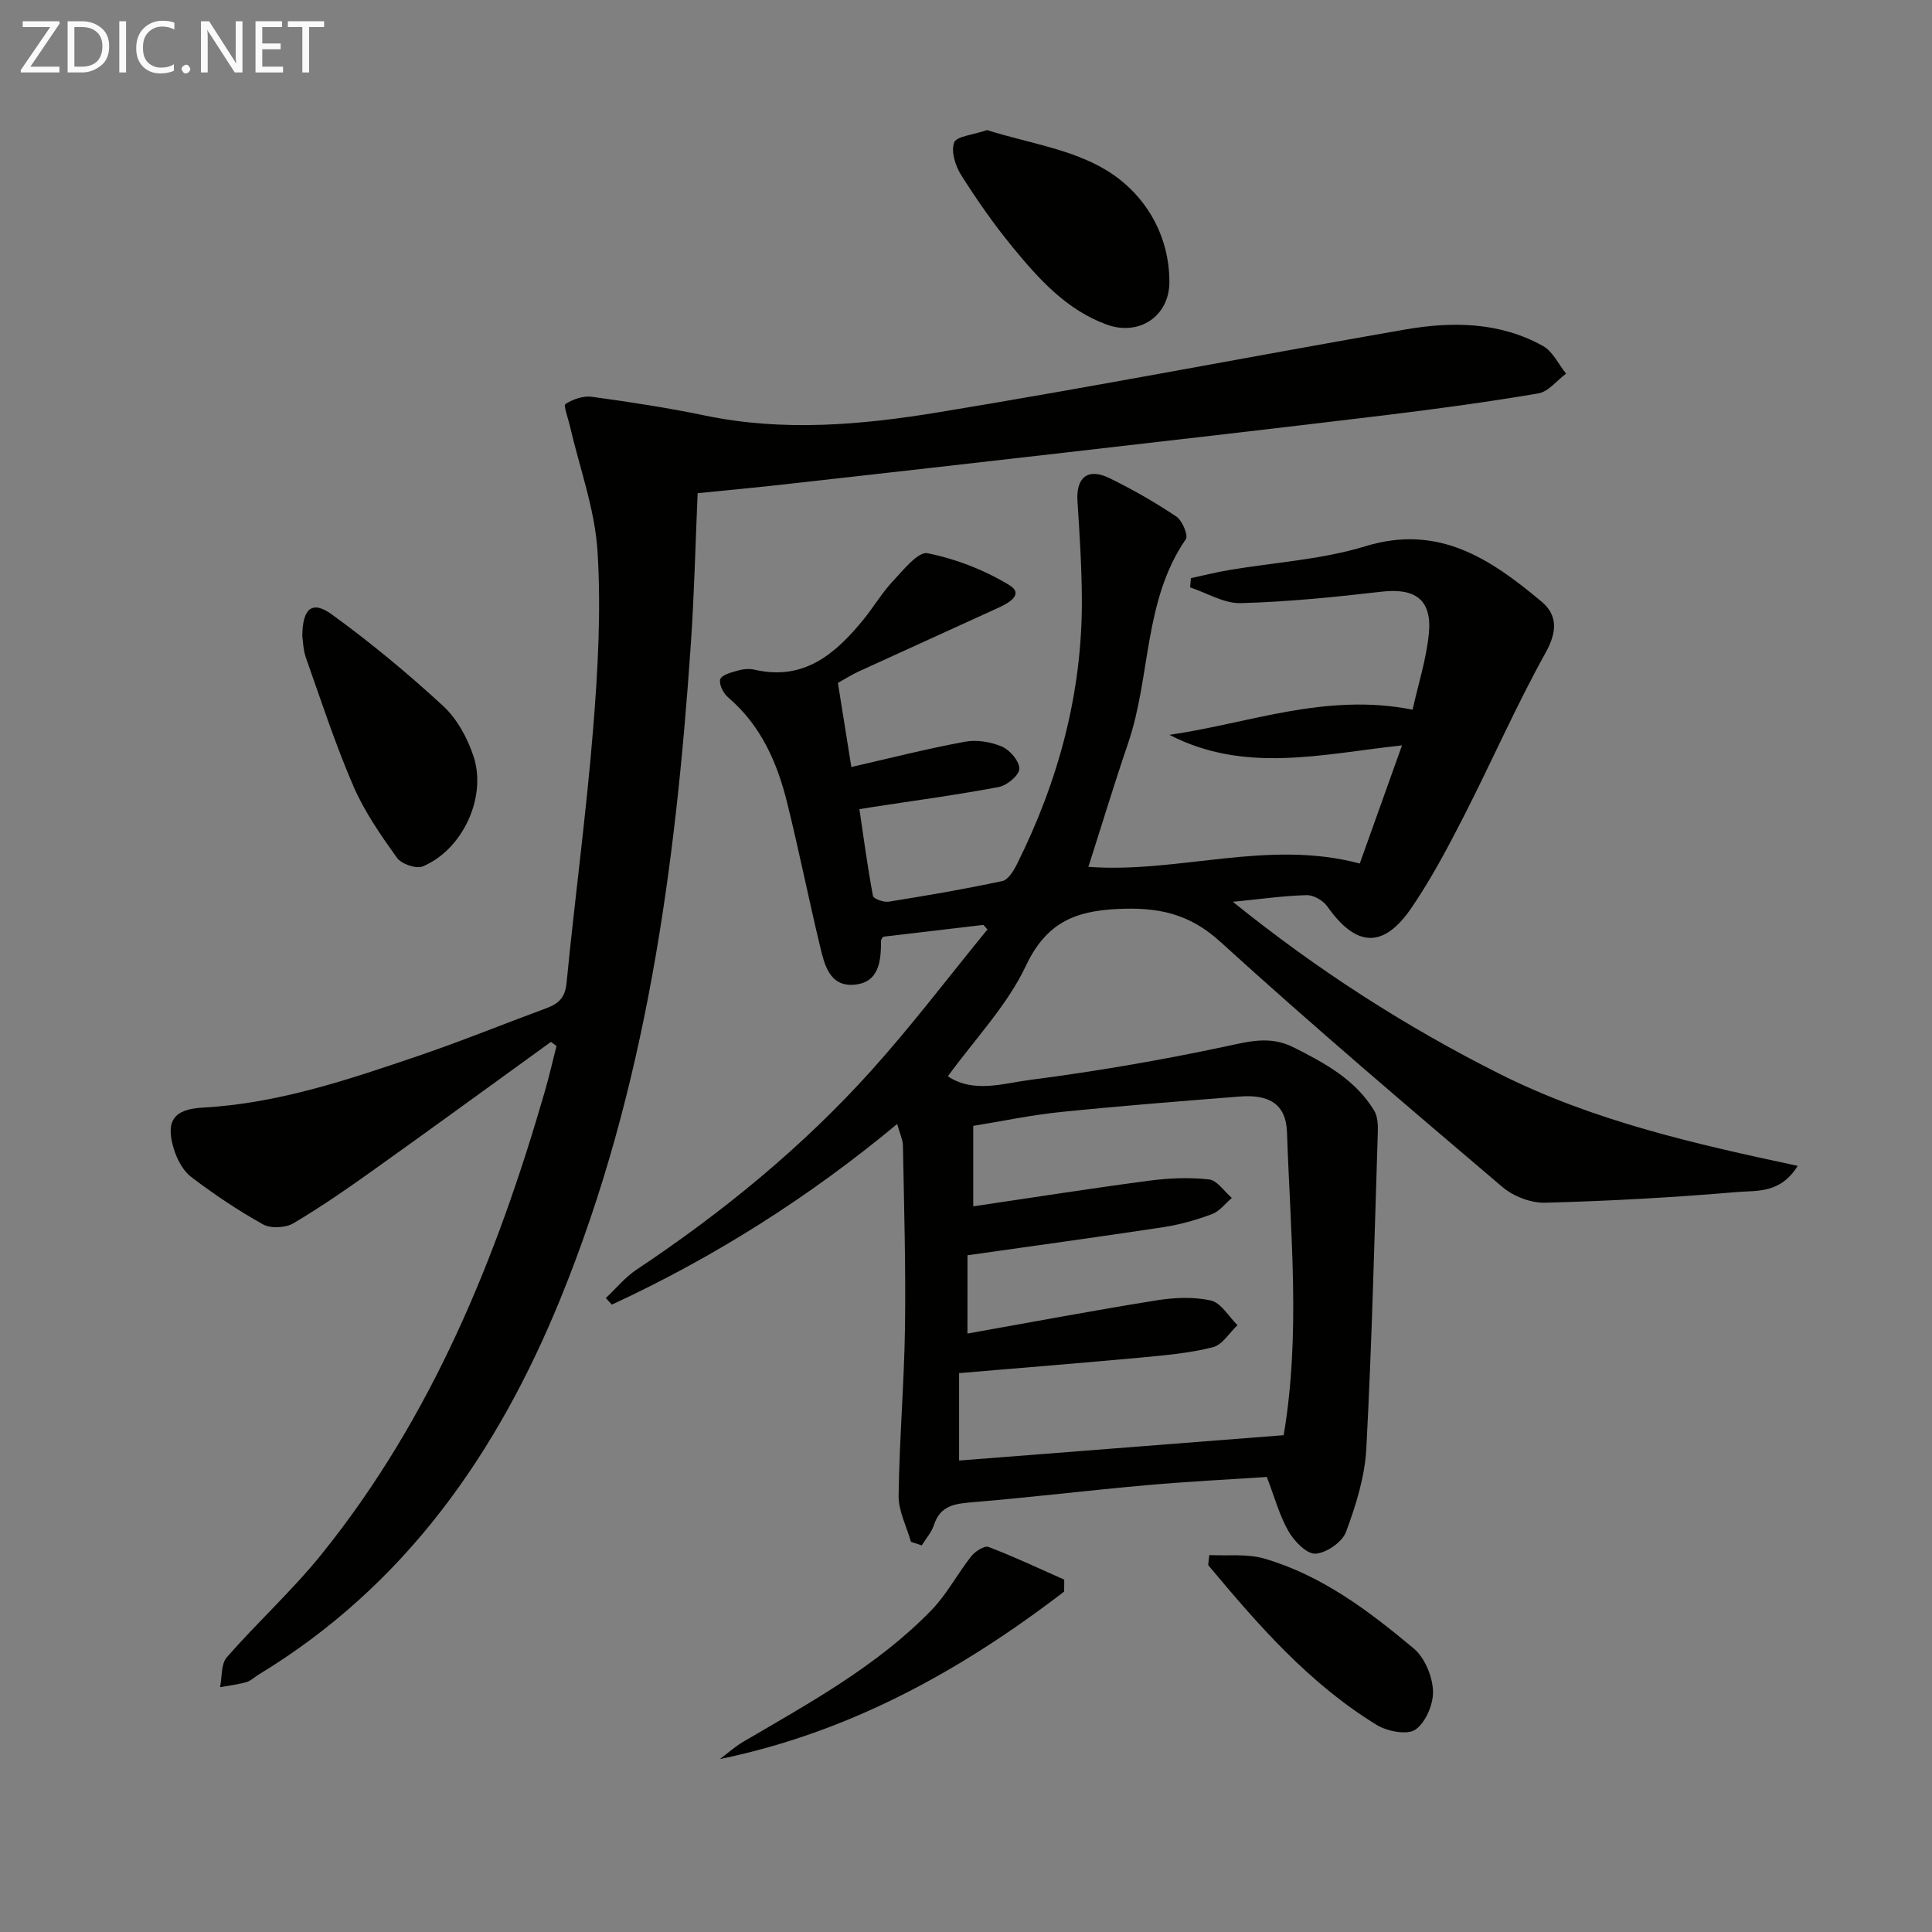 <svg enable-background="new 0 0 400 400" viewBox="0 0 400 400" xmlns="http://www.w3.org/2000/svg"><rect x="0" y="0" width="400" height="400" fill="#808080" stroke="none"/><path d="m185.75 232.71c-18.42 15.31-37.97 27.62-59.07 37.4-.42-.45-.83-.9-1.25-1.36 2.1-1.97 3.97-4.29 6.34-5.87 17.82-11.87 34.32-25.34 48.64-41.25 8.42-9.36 16.05-19.44 24.03-29.2-.28-.31-.56-.63-.83-.94-6.91.82-13.81 1.63-20.75 2.45-.15.24-.45.52-.45.79 0 4.2-.37 8.68-5.52 9.14-5.2.46-6.21-4.23-7.14-8.09-2.36-9.84-4.35-19.77-6.78-29.59-2.06-8.34-5.44-16.03-12.24-21.82-.98-.83-1.93-2.74-1.61-3.73.3-.91 2.28-1.42 3.61-1.8 1.09-.31 2.38-.45 3.47-.19 10.23 2.37 16.76-3.26 22.57-10.38 2.1-2.57 3.8-5.5 6.06-7.91 2.17-2.31 5.25-6.21 7.21-5.82 5.87 1.18 11.78 3.47 16.91 6.59 3.16 1.92-.14 3.74-2.26 4.71-9.66 4.42-19.35 8.8-29.01 13.23-1.34.62-2.6 1.43-4.2 2.32.92 5.77 1.83 11.45 2.78 17.41 8.15-1.86 15.81-3.82 23.57-5.24 2.44-.45 5.37.04 7.66 1.04 1.64.72 3.6 3.04 3.55 4.59-.04 1.34-2.56 3.43-4.25 3.75-8.65 1.64-17.38 2.8-26.08 4.14-.65.1-1.29.21-2.78.45.9 6.04 1.69 12.03 2.81 17.96.11.61 2.23 1.36 3.28 1.19 7.86-1.26 15.72-2.6 23.51-4.27 1.22-.26 2.35-2.16 3.04-3.54 8.58-17.21 13.49-35.36 13.42-54.68-.03-6.81-.47-13.62-.91-20.42-.32-4.93 2.14-6.97 6.64-4.77 4.77 2.33 9.41 4.99 13.82 7.94 1.23.82 2.52 3.89 1.98 4.68-8.79 12.76-7.23 28.38-11.95 42.23-2.88 8.45-5.47 17-8.23 25.62 18.61 1.4 37.11-5.77 56.19-.69 2.8-7.84 5.67-15.87 8.74-24.46-16.46 1.78-32.53 5.92-48.15-2.18 16.43-2.36 32.34-8.79 50.34-5.21 1.16-5.23 2.85-10.44 3.37-15.77.68-7-2.82-9.46-9.77-8.66-9.7 1.12-19.45 2.11-29.2 2.37-3.45.09-6.97-2.11-10.46-3.26.05-.64.11-1.27.16-1.91 2.61-.56 5.2-1.22 7.82-1.66 9.46-1.61 19.23-2.16 28.32-4.95 15.19-4.65 25.94 2.68 36.42 11.43 3.36 2.81 3.32 6.23.89 10.6-6.12 11.01-11.18 22.61-16.92 33.84-3.32 6.49-6.76 12.99-10.86 19-5.83 8.53-11.46 8.16-17.42-.29-.86-1.22-2.85-2.38-4.28-2.34-4.75.12-9.49.81-15.28 1.38 17.55 14.15 35.7 25.81 55.16 35.59 19.33 9.71 40.22 14.49 61.79 19.08-3.62 5.81-8.5 5.07-12.48 5.41-13.24 1.13-26.53 1.87-39.81 2.22-2.96.08-6.58-1.32-8.86-3.26-19.66-16.72-39.34-33.42-58.42-50.79-6.45-5.87-12.9-7.15-21.15-6.77-9.04.42-14.88 2.9-19.08 11.77-3.9 8.26-10.59 15.2-16.16 22.88 5.39 3.56 11.49 1.45 17.1.73 13.48-1.74 26.91-4.05 40.21-6.87 4.99-1.06 9.34-2.34 14.31.16 6.48 3.27 12.72 6.65 16.62 13.03.71 1.16.83 2.84.79 4.26-.7 21.93-1.23 43.88-2.39 65.79-.31 5.82-2.15 11.71-4.2 17.22-.78 2.11-4.06 4.38-6.32 4.51-1.81.11-4.4-2.57-5.58-4.62-1.88-3.26-2.87-7.04-4.5-11.26-8.15.54-16.59.96-25.01 1.71-11.91 1.06-23.78 2.51-35.69 3.5-3.7.31-6.87.56-8.23 4.76-.49 1.51-1.66 2.81-2.51 4.2-.75-.25-1.5-.5-2.24-.75-.9-3.18-2.59-6.37-2.55-9.53.15-11.62 1.15-23.24 1.32-34.86.18-12.58-.2-25.16-.43-37.75-.07-1.24-.67-2.45-1.19-4.36zm14.55 43.39c13.29-2.36 26.14-4.79 39.05-6.86 3.72-.6 7.74-.79 11.36.02 2.11.48 3.68 3.32 5.5 5.1-1.68 1.58-3.14 4.08-5.1 4.57-4.78 1.21-9.79 1.66-14.73 2.12-12.54 1.16-25.09 2.16-37.81 3.24v18.1c22.59-1.76 44.73-3.49 67.2-5.25 3.55-20.94 1.39-41.87.69-62.72-.2-5.88-3.77-7.86-9.71-7.4-12.42.98-24.84 1.95-37.22 3.22-6.17.63-12.26 1.93-18.03 2.86v16.66c12.49-1.84 24.43-3.73 36.42-5.31 4.09-.54 8.32-.72 12.4-.26 1.69.19 3.15 2.49 4.72 3.83-1.36 1.15-2.54 2.77-4.11 3.35-3.24 1.21-6.64 2.18-10.06 2.7-13.42 2.04-26.87 3.87-40.56 5.82-.01 5.04-.01 10.27-.01 16.21z" fill="#010100"/><path d="m144.44 102.11c-.47 10.8-.71 21.11-1.42 31.38-3.16 46.23-9.27 91.9-26.92 135.23-13.1 32.17-32.23 59.59-62.56 77.99-.85.52-1.62 1.3-2.54 1.56-1.77.5-3.62.71-5.44 1.04.43-2.1.18-4.79 1.4-6.19 6.35-7.26 13.55-13.81 19.59-21.3 22.85-28.34 36.28-61.33 46.27-95.92.89-3.08 1.6-6.22 2.4-9.34-.38-.28-.77-.57-1.15-.85-12.1 8.75-24.16 17.55-36.31 26.22-5.54 3.96-11.15 7.86-17 11.33-1.63.97-4.68 1.13-6.29.24-5.19-2.89-10.17-6.23-14.9-9.84-1.71-1.3-2.94-3.69-3.59-5.82-1.77-5.84.06-8.19 5.98-8.52 15.62-.85 30.28-5.82 44.9-10.8 8.8-3 17.42-6.52 26.15-9.74 2.5-.92 3.98-2.09 4.28-5.18 1.71-17.53 4.08-35.01 5.5-52.56 1-12.26 1.68-24.66.92-36.9-.55-8.76-3.74-17.36-5.74-26.03-.36-1.55-1.35-4.16-.88-4.47 1.53-.99 3.68-1.73 5.45-1.49 7.89 1.08 15.78 2.29 23.57 3.91 16.12 3.34 32.24 1.92 48.14-.69 32.27-5.3 64.39-11.52 96.62-17.14 9.77-1.7 19.62-1.6 28.6 3.41 2.02 1.13 3.2 3.77 4.77 5.72-1.91 1.41-3.66 3.74-5.75 4.09-10.63 1.81-21.32 3.25-32.02 4.55-21.94 2.66-43.89 5.16-65.85 7.69-18.81 2.16-37.63 4.29-56.45 6.39-6.54.76-13.11 1.36-19.73 2.03z" fill="#010100"/><path d="m62.59 131.73c.03-5.85 2.07-7.45 6.1-4.53 8.03 5.83 15.73 12.21 23.03 18.94 2.88 2.65 5.04 6.61 6.3 10.39 2.85 8.53-2.26 19.41-10.5 22.85-1.36.57-4.42-.5-5.34-1.79-3.36-4.7-6.73-9.55-9.01-14.82-3.74-8.66-6.68-17.68-9.83-26.59-.59-1.69-.61-3.58-.75-4.45z" fill="#010100"/><path d="m204.36 26.93c8.18 2.62 17.56 3.89 24.91 8.44 7.65 4.74 12.82 13.04 12.84 22.96.02 7.18-6.3 11.32-13.01 8.86-8.31-3.05-14.01-9.41-19.4-15.96-3.89-4.73-7.42-9.8-10.7-14.98-1.2-1.9-2.14-4.89-1.45-6.74.5-1.32 3.88-1.56 6.81-2.58z" fill="#010100"/><path d="m250.38 321.96c3.8.2 7.8-.31 11.35.72 11.89 3.45 21.65 10.83 30.96 18.61 2.27 1.9 3.86 5.73 4 8.76.12 2.73-1.5 6.55-3.63 8.04-1.69 1.18-5.84.38-8.03-.96-13.95-8.54-24.55-20.7-34.88-33.09.06-.7.14-1.39.23-2.08z" fill="#010100"/><path d="m220.32 329.52c-21.27 16.31-44.34 29.13-71.29 34.68 1.6-1.19 3.1-2.55 4.81-3.56 13.75-8.07 27.81-15.72 39.04-27.31 3.17-3.28 5.35-7.5 8.2-11.11.8-1.02 2.73-2.27 3.58-1.94 5.31 2.02 10.47 4.46 15.68 6.77-.01.82-.01 1.64-.02 2.47z" fill="#010100"/><g fill="#fafafa"><path d="m12.4 4.8-6.1 9h6v1.2h-8v-.5l6.1-8.9h-5.7v-1.2h7.6v.4z"/><path d="m14 15v-10.6h3c1.6 0 2.9.5 4 1.4s1.6 2.2 1.6 3.8-.5 3-1.6 3.9-2.4 1.5-4 1.5zm1.4-9.4v8.2h1.6c1.3 0 2.4-.4 3.1-1.1s1.1-1.8 1.1-3.1-.4-2.3-1.2-3-1.8-1-3.1-1z"/><path d="m26.1 4.4v10.6h-1.4v-10.6z"/><path d="m36.1 14.6c-.8.4-1.8.6-2.9.6-1.5 0-2.7-.5-3.6-1.4s-1.4-2.2-1.4-3.8c0-1.7.5-3.1 1.5-4.1s2.3-1.6 3.9-1.6c1 0 1.8.1 2.5.4v1.4c-.8-.4-1.6-.6-2.5-.6-1.2 0-2.1.4-2.9 1.2s-1.1 1.8-1.1 3.2c0 1.3.3 2.3 1 3s1.6 1.1 2.7 1.1c1 0 2-.2 2.7-.7v1.3z"/><path d="m37.6 14.3c0-.2.1-.5.3-.6s.4-.3.6-.3c.3 0 .5.1.6.3s.3.4.3.6-.1.4-.3.6-.4.3-.6.3c-.3 0-.5-.1-.6-.3s-.3-.4-.3-.6z"/><path d="m50.2 15h-1.6l-5.3-8.2c-.2-.2-.3-.5-.4-.7 0 .2.1.7.1 1.5v7.4h-1.4v-10.6h1.7l5.2 8.1c.2.4.4.6.4.7 0-.3-.1-.8-.1-1.5v-7.3h1.4z"/><path d="m58.6 15h-5.7v-10.6h5.5v1.2h-4.1v3.4h3.8v1.2h-3.8v3.6h4.3z"/><path d="m67.1 5.6h-3.1v9.4h-1.4v-9.4h-3v-1.2h7.5z"/></g></svg>
